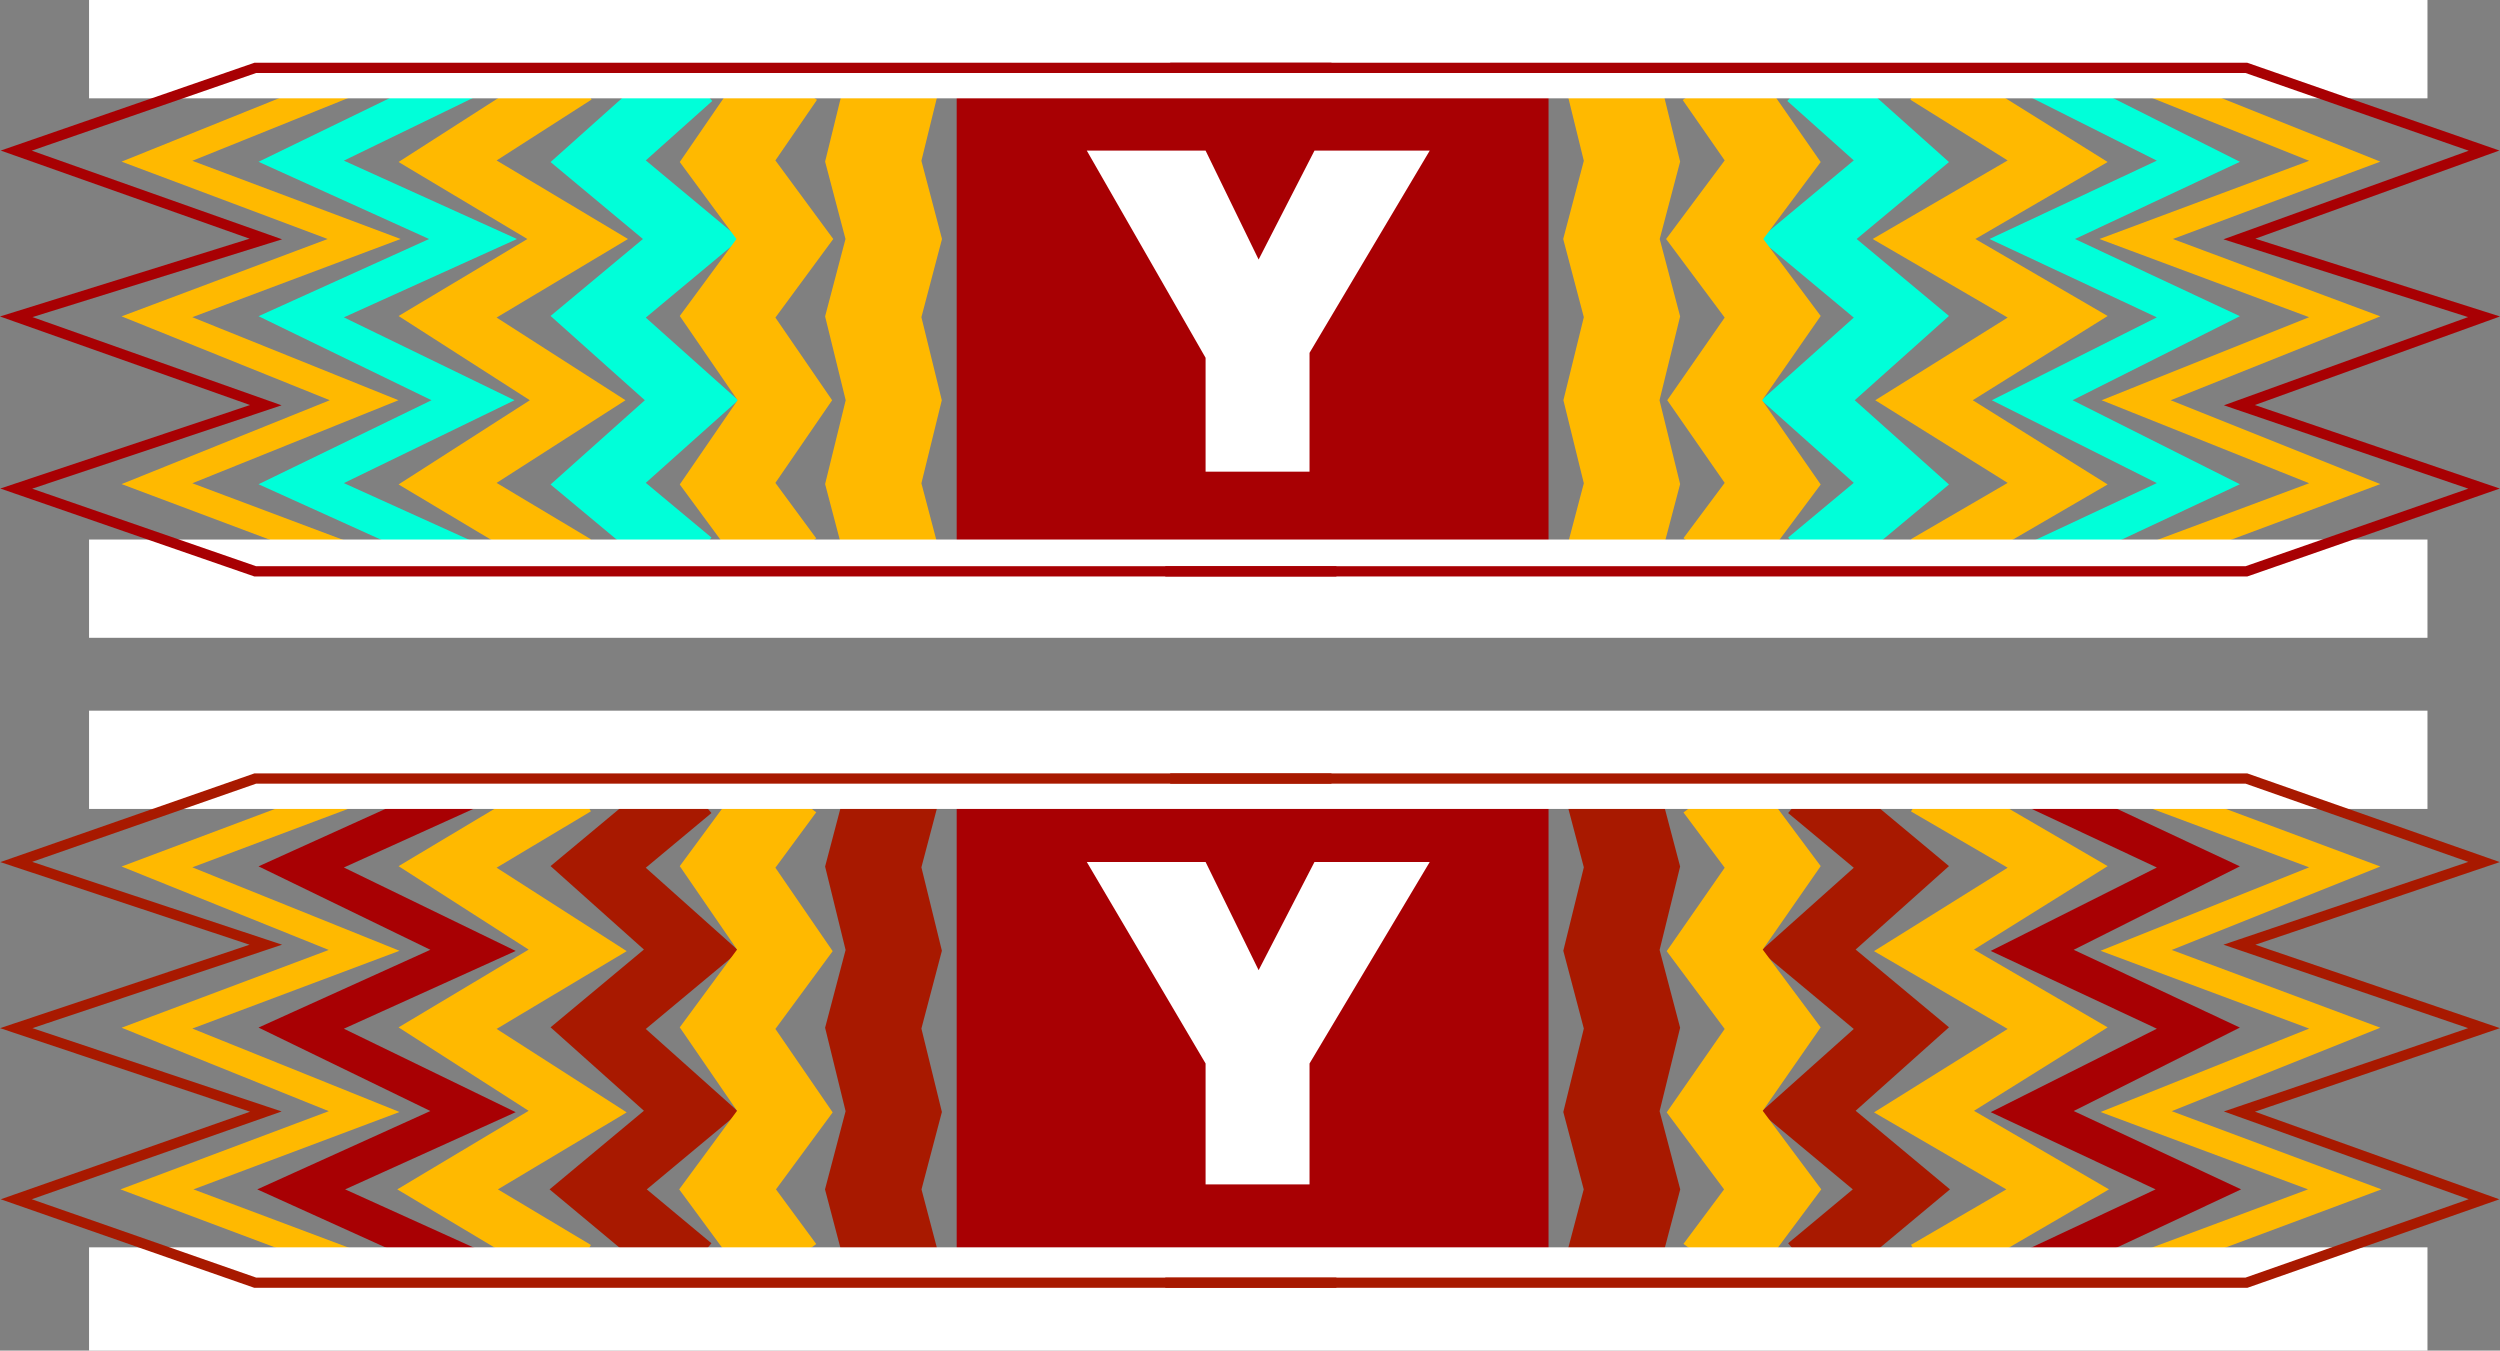 <svg xmlns="http://www.w3.org/2000/svg" width="353.554" height="191"><rect width="100%" height="100%" fill="#808080" stroke="none"/><path fill="none" stroke="#ffb900" stroke-miterlimit="10" stroke-width="3.628" d="M51.497 11 22.196 22.8l29.3 11-29.3 11 29.3 11.802-29.3 11.8 29.3 11"/><path fill="none" stroke="#00ffd9" stroke-miterlimit="10" stroke-width="5.125" d="m66.895 11-24.3 11.8 24.3 11-24.3 11 24.3 11.802-24.3 11.8 24.3 11"/><path fill="none" stroke="#ffb900" stroke-miterlimit="10" stroke-width="7.302" d="M81.696 11 63.297 22.8l18.399 11-18.399 11 18.399 11.802-18.399 11.8 18.399 11"/><path fill="none" stroke="#00ffd9" stroke-miterlimit="10" stroke-width="8.799" d="M97.797 11 84.594 22.8l13.203 11-13.203 11 13.203 11.802-13.203 11.8 13.203 11"/><path fill="none" stroke="#ffb900" stroke-miterlimit="10" stroke-width="11.021" d="m110.997 11-8.102 11.8 8.102 11-8.102 11 8.102 11.802-8.102 11.8 8.102 11"/><path fill="none" stroke="#ffb900" stroke-miterlimit="10" stroke-width="13.198" d="m126.395 11-2.898 11.8 2.898 11-2.898 11 2.898 11.802-2.898 11.8 2.898 11"/><path fill="#a80003" d="M210.094 80.102V11h-74.797v69.102h74.797"/><path fill="none" stroke="#ffb900" stroke-miterlimit="10" stroke-width="3.628" d="m302.094 11 29.5 11.8-29.5 11 29.5 11-29.5 11.802 29.5 11.8-29.5 11"/><path fill="none" stroke="#00ffd9" stroke-miterlimit="10" stroke-width="5.125" d="m287.395 11 23.5 11.8-23.5 11 23.5 11-23.5 11.802 23.5 11.8-23.5 11"/><path fill="none" stroke="#ffb900" stroke-miterlimit="10" stroke-width="7.302" d="m272.094 11 18.903 11.8-18.903 11 18.903 11-18.903 11.802 18.903 11.8-18.903 11"/><path fill="none" stroke="#00ffd9" stroke-miterlimit="10" stroke-width="8.799" d="m255.696 11 13.2 11.8-13.2 11 13.2 11-13.2 11.802 13.2 11.8-13.2 11"/><path fill="none" stroke="#ffb900" stroke-miterlimit="10" stroke-width="11.021" d="m242.497 11 8.199 11.8-8.2 11 8.2 11-8.2 11.802 8.2 11.8-8.2 11"/><path fill="none" stroke="#ffb900" stroke-miterlimit="10" stroke-width="13.198" d="m227.895 11 2.902 11.8-2.902 11 2.902 11-2.902 11.802 2.902 11.8-2.902 11"/><path fill="#a80003" d="M143.395 80.102V11h75.602v69.102h-75.602"/><path fill="#fff" d="M343.297 13.902V0H12.594v13.902h330.703m0 62.398v13.903H12.594V76.301h330.703"/><path fill="none" stroke="#a80003" stroke-miterlimit="10" stroke-width="1.451" d="M188.297 9.602H36.094L2.297 21.3l35.297 12.5-35.297 11 35.297 12.5L2.297 69.1l33.797 11.7h152.903"/><path fill="none" stroke="#a80003" stroke-miterlimit="10" stroke-width="1.451" d="M165.497 9.602h152.199L351.297 21.3l-34.601 12.5 34.601 11-34.601 12.5 34.601 11.8-33.601 11.7H164.797"/><path fill="none" stroke="#ffb900" stroke-miterlimit="10" stroke-width="3.628" d="m51.497 111.602-29.301 11 29.3 11.8-29.3 11 29.3 11.801-29.3 11 29.3 11"/><path fill="none" stroke="#a80003" stroke-miterlimit="10" stroke-width="5.125" d="m66.895 111.602-24.3 11 24.3 11.8-24.3 11 24.3 11.801-24.3 11 24.3 11"/><path fill="none" stroke="#ffb900" stroke-miterlimit="10" stroke-width="7.302" d="m81.696 111.602-18.399 11 18.399 11.8-18.399 11 18.399 11.801-18.399 11 18.399 11"/><path fill="none" stroke="#a81900" stroke-miterlimit="10" stroke-width="8.799" d="m97.797 111.602-13.203 11 13.203 11.8-13.203 11 13.203 11.801-13.203 11 13.203 11"/><path fill="none" stroke="#ffb900" stroke-miterlimit="10" stroke-width="11.021" d="m110.997 111.602-8.102 11 8.102 11.8-8.102 11 8.102 11.801-8.102 11 8.102 11"/><path fill="none" stroke="#a81900" stroke-miterlimit="10" stroke-width="13.198" d="m126.395 111.602-2.898 11 2.898 11.8-2.898 11 2.898 11.801-2.898 11 2.898 11"/><path fill="#a80003" d="M210.094 180.703v-69.101h-74.797v69.101h74.797"/><path fill="none" stroke="#ffb900" stroke-miterlimit="10" stroke-width="3.628" d="m302.094 111.602 29.5 11-29.5 11.8 29.5 11-29.5 11.801 29.5 11-29.5 11"/><path fill="none" stroke="#a80003" stroke-miterlimit="10" stroke-width="5.125" d="m287.395 111.602 23.5 11-23.5 11.8 23.5 11-23.5 11.801 23.5 11-23.5 11"/><path fill="none" stroke="#ffb900" stroke-miterlimit="10" stroke-width="7.302" d="m272.094 111.602 18.903 11-18.903 11.8 18.903 11-18.903 11.801 18.903 11-18.903 11"/><path fill="none" stroke="#a81900" stroke-miterlimit="10" stroke-width="8.799" d="m255.696 111.602 13.2 11-13.2 11.8 13.2 11-13.2 11.801 13.2 11-13.2 11"/><path fill="none" stroke="#ffb900" stroke-miterlimit="10" stroke-width="11.021" d="m242.497 111.602 8.199 11-8.2 11.8 8.2 11-8.2 11.801 8.2 11-8.2 11"/><path fill="none" stroke="#a81900" stroke-miterlimit="10" stroke-width="13.198" d="m227.895 111.602 2.902 11-2.902 11.8 2.902 11-2.902 11.801 2.902 11-2.902 11"/><path fill="#a80003" d="M143.395 180.703v-69.902h75.602v69.902h-75.602"/><path fill="#fff" d="M343.297 114.402V100.5H12.594v13.902h330.703m0 62V191H12.594v-14.598h330.703"/><path fill="none" stroke="#a81900" stroke-miterlimit="10" stroke-width="1.451" d="M188.297 110.102H36.094l-33.797 11.8 35.297 11.7-35.297 11.8 35.297 11.801-35.297 12.399 33.797 11.8h152.903"/><path fill="none" stroke="#a81900" stroke-miterlimit="10" stroke-width="1.451" d="M165.497 110.102h152.199l33.601 11.8-34.601 11.7 34.601 11.8-34.601 11.801 34.601 12.399-33.601 11.8H164.797"/><path fill="#fff" d="M185.196 66.703h-14.7V50.602l-16.8-29.301h16.8l7.5 15.402 7.9-15.402h16.3l-17 28.601v16.801m0 100.797h-14.7v-17.098l-16.8-28.5h16.8l7.5 15.301 7.9-15.3h16.3l-17 28.5V167.5"/></svg>
